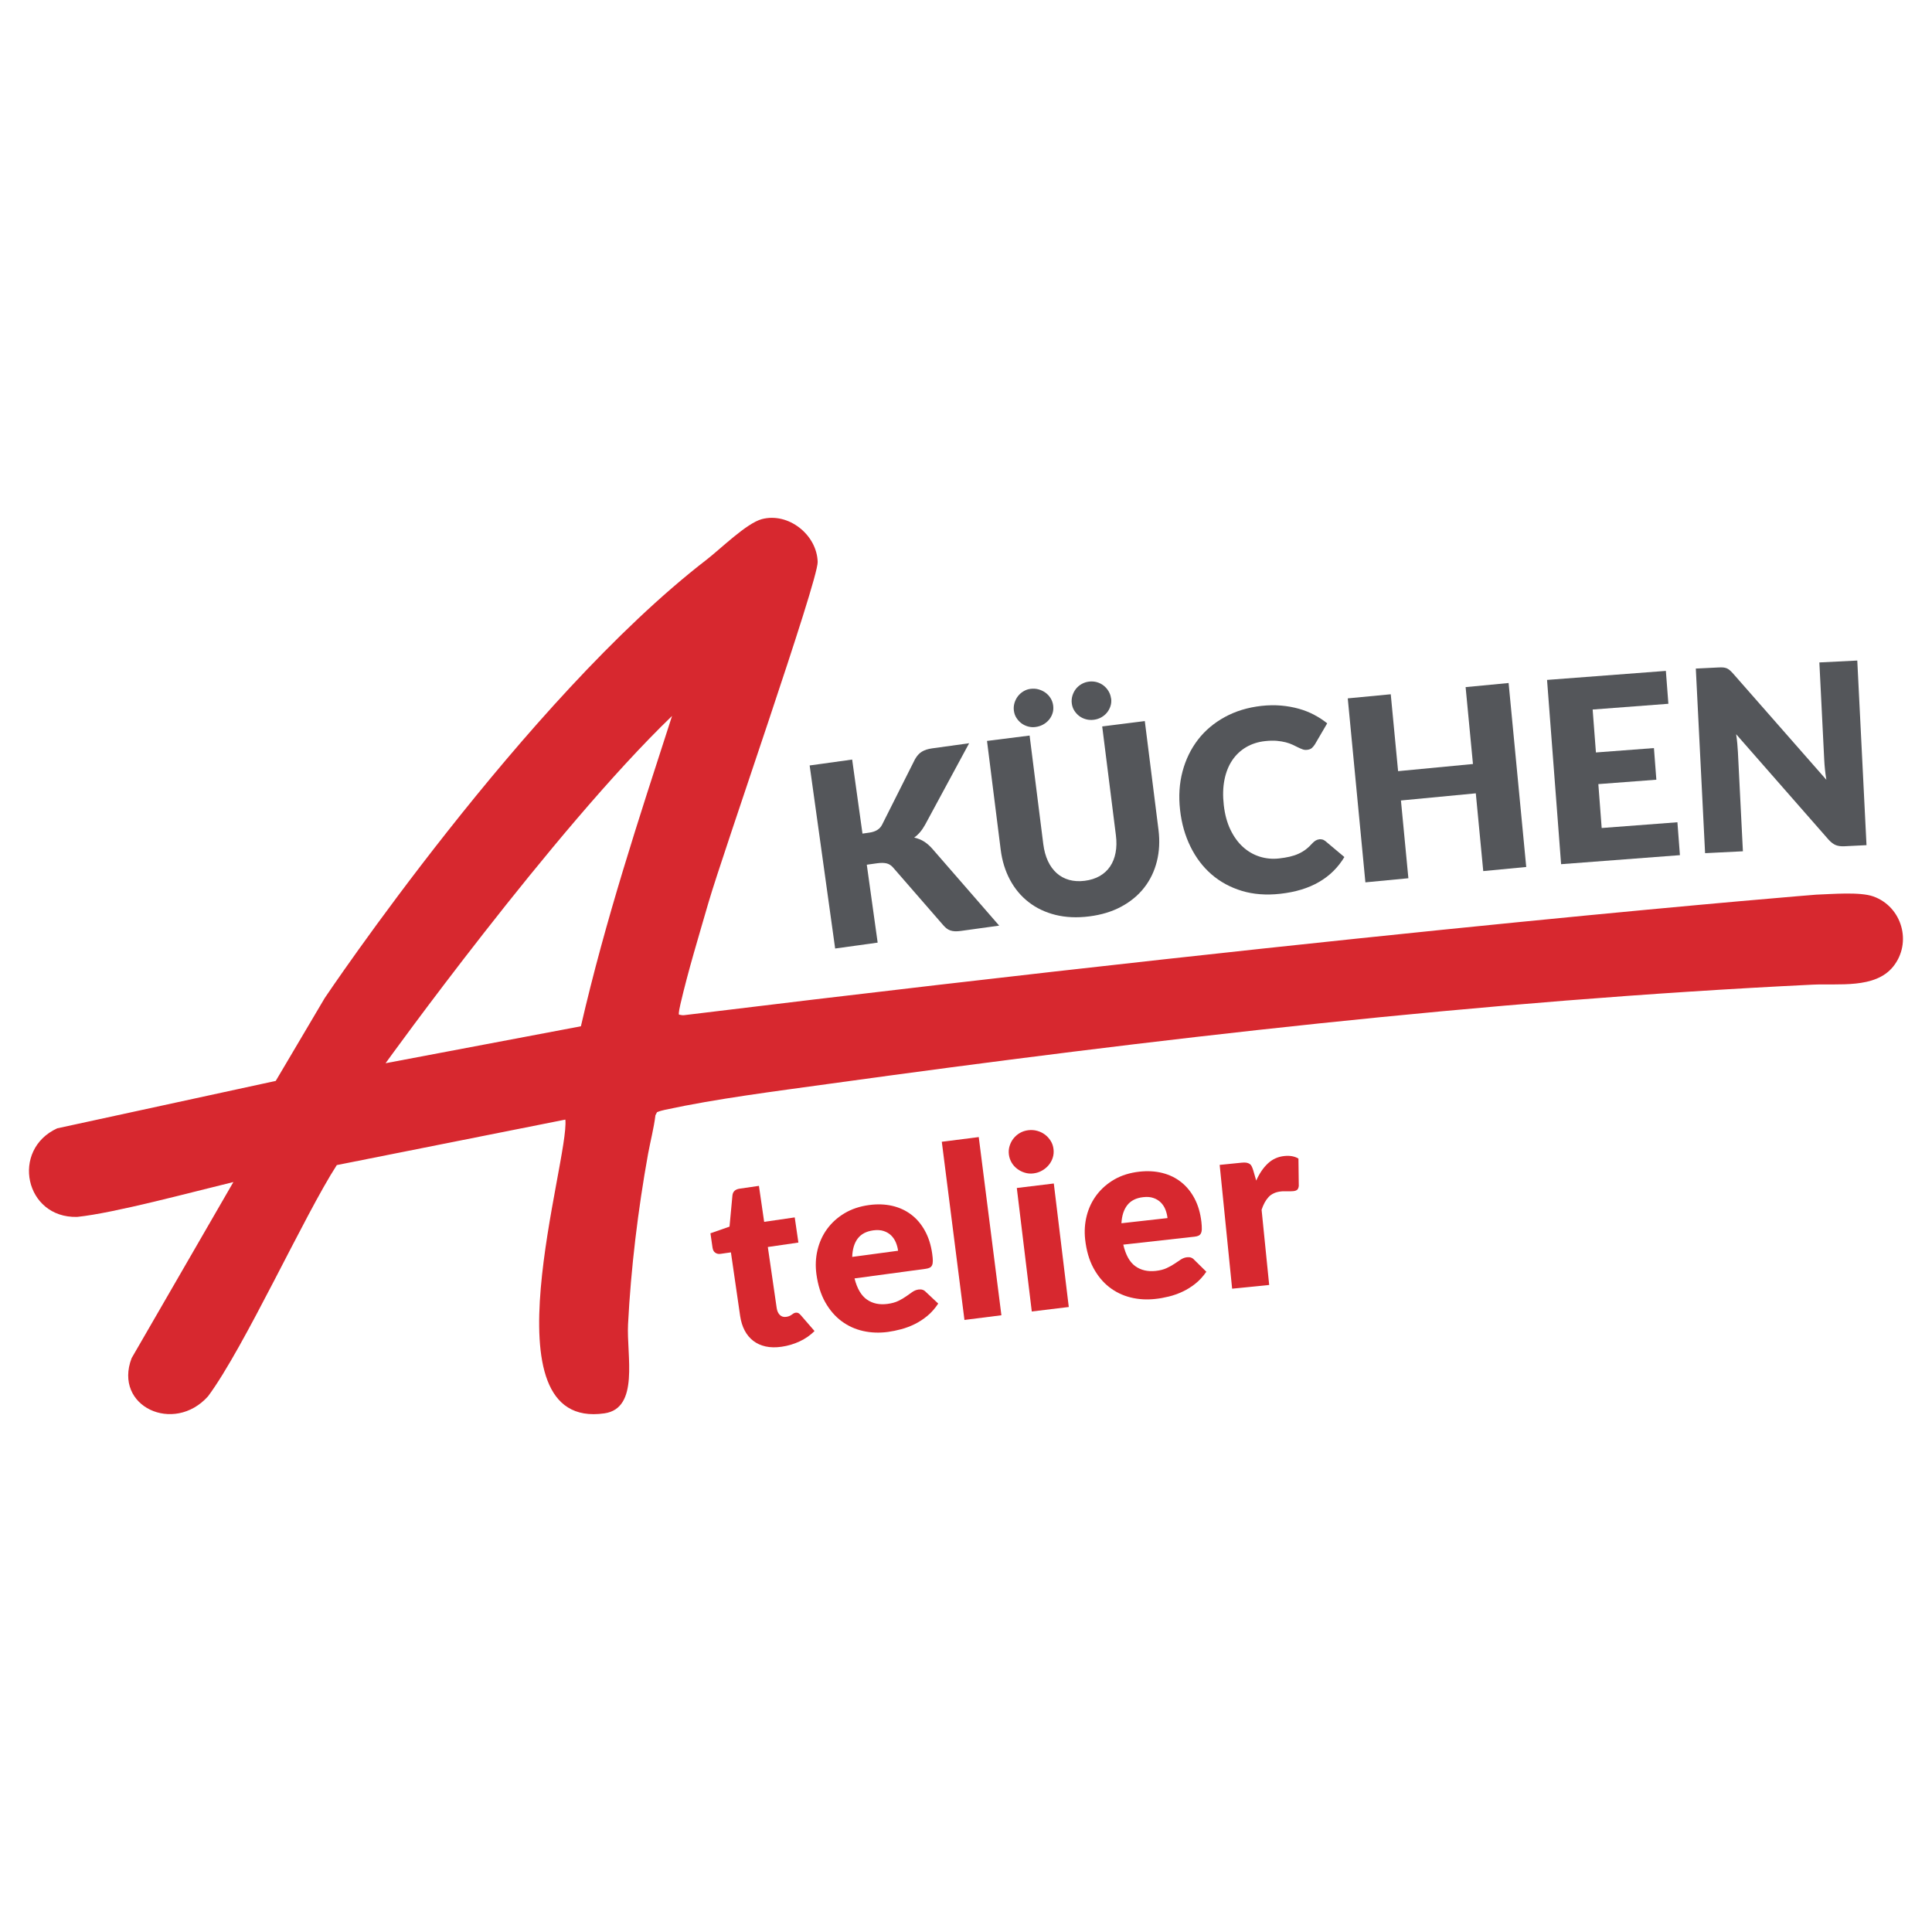 <?xml version="1.0" encoding="UTF-8"?>
<svg id="Ebene_1" data-name="Ebene 1" xmlns="http://www.w3.org/2000/svg" width="400" height="400" viewBox="0 0 400 400">
  <defs>
    <style>
      .cls-1 {
        fill: #d7282f;
      }

      .cls-2 {
        fill: #54565a;
      }
    </style>
  </defs>
  <path class="cls-1" d="M69.73,241.22c-6.69,10.33-19.13,37.73-26.65,47.86-7.06,7.91-19.66,2.13-15.83-7.89l21.07-36.46c-8.53,2.06-24.61,6.42-32.36,7.22-10.82.27-13.77-13.92-4.12-18.34l45.25-9.82,10.15-17.17s41.4-61.72,79.07-90.76c2.83-2.18,8.23-7.53,11.42-8.38,5.49-1.46,11.4,3.22,11.56,8.86.11,3.87-19.58,60.09-22.62,70.57-1.96,6.78-4.21,14.14-5.79,20.97-.09.39-.46,2-.3,2.19.32.03.65.16.98.12,148.18-18.11,234.46-24.96,234.46-24.96,3.21-.11,9.04-.63,11.84.37,5.95,2.13,8.09,9.61,4.07,14.56-3.74,4.59-11.31,3.44-16.63,3.7-68.12,3.31-136.44,11.24-203.96,20.58-10.82,1.5-23.02,3.03-33.65,5.33-.56.12-1.13.27-1.66.5l-.33.63c-.33,2.71-1.04,5.35-1.53,8.03-2.07,11.48-3.55,23.63-4.14,35.27-.33,6.39,2.41,17.37-4.89,18.42-25.25,3.64-7.2-52.5-8.09-60.82l-47.33,9.42ZM79.82,220.13l40.45-7.65c5.12-22.19,11.87-42.61,18.87-64.25-24.63,23.72-59.32,71.91-59.32,71.91Z"/>
  <g>
    <path class="cls-2" d="M178.56,172.59l1.41-.2c1.3-.18,2.18-.72,2.64-1.61l6.82-13.57c.41-.73.89-1.26,1.44-1.59.55-.33,1.25-.56,2.12-.68l7.66-1.06-9.12,16.88c-.65,1.17-1.4,2.05-2.26,2.65.69.15,1.34.41,1.94.76.6.36,1.18.85,1.75,1.48l13.91,15.99-7.87,1.09c-.5.07-.94.1-1.3.08-.37-.02-.69-.08-.97-.18-.28-.1-.53-.24-.75-.41-.22-.17-.43-.38-.64-.61l-10.43-11.99c-.38-.44-.82-.73-1.33-.86-.51-.13-1.17-.14-1.98-.03l-2.14.3,2.25,16.13-8.8,1.22-5.28-37.9,8.8-1.22,2.14,15.35Z"/>
    <path class="cls-2" d="M224.58,182.36c1.18-.15,2.21-.48,3.1-.98.88-.51,1.6-1.17,2.15-1.98.55-.81.93-1.76,1.14-2.86.21-1.09.23-2.31.06-3.65l-2.83-22.49,8.82-1.11,2.83,22.49c.29,2.33.18,4.51-.33,6.55-.51,2.04-1.38,3.85-2.62,5.44-1.23,1.58-2.81,2.89-4.73,3.93-1.92,1.04-4.14,1.71-6.66,2.03-2.54.32-4.87.21-6.98-.31-2.12-.53-3.97-1.41-5.55-2.64-1.59-1.23-2.88-2.77-3.87-4.62-.99-1.85-1.64-3.94-1.93-6.27l-2.83-22.49,8.82-1.11,2.83,22.46c.17,1.34.49,2.51.96,3.52.47,1.01,1.08,1.84,1.81,2.5.74.66,1.59,1.12,2.57,1.4.98.27,2.06.34,3.24.19ZM218.05,146.09c.07.56.03,1.08-.13,1.58-.16.5-.41.95-.74,1.35-.34.4-.75.74-1.23,1-.48.26-1.01.43-1.58.5-.52.07-1.03.03-1.54-.11-.5-.14-.96-.36-1.37-.67-.41-.31-.75-.69-1.03-1.13-.28-.44-.45-.94-.52-1.5-.07-.54-.02-1.06.13-1.58.16-.51.39-.98.71-1.39.32-.41.7-.75,1.16-1.02.45-.27.94-.44,1.46-.5.57-.07,1.13-.04,1.66.11.53.15,1.01.38,1.44.69.43.32.78.7,1.06,1.16.28.46.45.96.52,1.5ZM230.05,144.59c.07.56.03,1.08-.13,1.58-.16.5-.4.95-.72,1.35-.32.4-.72.73-1.19,1-.47.26-.98.43-1.54.5-.56.07-1.1.04-1.62-.1-.52-.14-.99-.36-1.4-.67-.41-.31-.75-.69-1.03-1.13-.28-.44-.45-.94-.52-1.5-.07-.54-.02-1.06.13-1.58.16-.51.39-.98.71-1.39.32-.41.71-.75,1.18-1.02.47-.27.98-.44,1.54-.51.56-.07,1.1-.03,1.62.11.52.15.99.38,1.4.7.41.32.76.71,1.03,1.17.28.46.45.96.52,1.5Z"/>
    <path class="cls-2" d="M273.13,173.76c.21-.02.42,0,.64.05.22.05.43.17.65.34l3.92,3.29c-1.31,2.17-3.06,3.9-5.26,5.17-2.19,1.28-4.87,2.09-8.02,2.44-2.89.32-5.54.12-7.94-.6-2.4-.73-4.5-1.87-6.29-3.42-1.79-1.55-3.24-3.47-4.36-5.75-1.12-2.28-1.84-4.81-2.15-7.59-.32-2.84-.15-5.49.51-7.97.66-2.48,1.73-4.67,3.2-6.58s3.33-3.47,5.56-4.69c2.23-1.22,4.74-1.98,7.55-2.3,1.43-.16,2.79-.18,4.08-.07,1.29.11,2.51.33,3.66.65,1.15.32,2.22.74,3.21,1.27.99.52,1.89,1.11,2.69,1.76l-2.53,4.33c-.16.27-.37.51-.6.74-.24.23-.59.37-1.06.42-.31.03-.62,0-.91-.11-.29-.11-.61-.24-.95-.41-.34-.16-.7-.34-1.11-.54-.4-.19-.87-.36-1.41-.5-.54-.14-1.16-.24-1.86-.31-.7-.06-1.52-.04-2.44.06-1.46.16-2.77.58-3.92,1.26-1.15.68-2.11,1.58-2.87,2.71-.76,1.13-1.3,2.48-1.61,4.04-.31,1.56-.36,3.3-.14,5.23.22,1.95.68,3.65,1.38,5.1.7,1.45,1.57,2.65,2.6,3.58,1.03.93,2.19,1.6,3.47,2,1.28.4,2.62.53,4.01.37.8-.09,1.53-.21,2.18-.36.65-.15,1.26-.35,1.81-.6.55-.25,1.07-.55,1.54-.91.47-.36.94-.81,1.41-1.33.19-.2.4-.37.63-.51.23-.14.48-.22.74-.25Z"/>
    <path class="cls-2" d="M312.34,141.41l3.65,38.09-8.9.85-1.54-16.1-15.5,1.48,1.54,16.1-8.9.85-3.65-38.09,8.9-.85,1.52,15.92,15.5-1.48-1.52-15.92,8.9-.85Z"/>
    <path class="cls-2" d="M329.74,146.89l.68,8.9,12.01-.91.5,6.55-12.01.91.69,9.09,15.68-1.19.52,6.81-24.6,1.87-2.91-38.15,24.6-1.87.52,6.81-15.68,1.19Z"/>
    <path class="cls-2" d="M384.53,136.76l1.91,38.22-4.62.23c-.68.03-1.26-.05-1.74-.24-.48-.19-.95-.55-1.44-1.07l-19.19-21.89c.1.68.19,1.34.24,1.97.06.64.1,1.24.13,1.79l1.03,20.48-7.83.39-1.92-38.22,4.68-.23c.38-.02.71-.02.97,0,.26.02.5.08.72.16.21.09.42.21.62.38.2.17.43.39.69.68l19.35,22.04c-.12-.73-.22-1.44-.29-2.13-.07-.69-.12-1.34-.15-1.95l-1.01-20.22,7.83-.39Z"/>
  </g>
  <g>
    <path class="cls-1" d="M161.81,278.83c-1.21.18-2.31.15-3.29-.06-.98-.22-1.83-.6-2.56-1.16-.73-.56-1.32-1.27-1.78-2.14-.46-.87-.77-1.87-.94-3l-1.91-13.18-2.17.31c-.39.06-.75-.02-1.06-.23-.32-.21-.51-.57-.58-1.06l-.43-2.97,3.95-1.38.6-6.44c.08-.82.58-1.29,1.5-1.42l3.99-.58,1.08,7.45,6.33-.92.76,5.21-6.33.92,1.84,12.66c.09.59.3,1.06.64,1.4.34.34.79.48,1.33.4.28-.04.51-.1.69-.19.18-.08.33-.17.46-.27.13-.09.25-.18.37-.25.11-.07.25-.12.42-.15.23-.03.42,0,.58.08.15.09.32.23.5.44l2.84,3.28c-.88.88-1.91,1.59-3.08,2.14-1.18.55-2.42.92-3.74,1.11Z"/>
    <path class="cls-1" d="M176.92,264.69c.54,2.1,1.39,3.56,2.58,4.38,1.18.82,2.6,1.11,4.26.89.89-.12,1.64-.33,2.25-.63s1.15-.61,1.62-.95c.47-.33.89-.63,1.28-.9.39-.27.82-.44,1.28-.5.61-.08,1.1.08,1.47.48l2.59,2.43c-.67,1.01-1.42,1.86-2.25,2.55-.84.69-1.71,1.26-2.63,1.71-.92.45-1.85.8-2.79,1.05-.94.25-1.85.44-2.72.56-1.79.24-3.51.18-5.16-.19-1.65-.37-3.14-1.05-4.47-2.04-1.33-.99-2.45-2.29-3.37-3.91-.91-1.61-1.52-3.55-1.83-5.82-.23-1.71-.16-3.36.22-4.97.38-1.6,1.03-3.06,1.97-4.35.94-1.3,2.14-2.39,3.6-3.27,1.46-.88,3.17-1.46,5.13-1.72,1.69-.23,3.28-.17,4.75.16,1.48.34,2.79.94,3.93,1.8,1.15.86,2.1,1.98,2.86,3.36.76,1.38,1.27,2.98,1.52,4.82.08.57.12,1.05.12,1.41,0,.37-.05.67-.15.9-.1.23-.26.4-.47.51-.21.11-.49.19-.83.24l-14.74,1.99ZM185.94,258.96c-.08-.61-.24-1.19-.47-1.74-.23-.55-.56-1.03-.97-1.44-.41-.4-.93-.71-1.54-.91-.61-.2-1.33-.25-2.15-.14-1.45.2-2.52.76-3.23,1.7-.71.94-1.09,2.21-1.14,3.8l9.52-1.28Z"/>
    <path class="cls-1" d="M202.64,235.42l4.69,36.89-7.65.97-4.69-36.89,7.65-.97Z"/>
    <path class="cls-1" d="M218.12,237.93c.07.61.02,1.19-.16,1.76-.18.56-.46,1.07-.84,1.53-.38.45-.84.84-1.38,1.14-.54.31-1.13.5-1.77.58-.63.08-1.22.03-1.8-.15-.57-.17-1.09-.43-1.56-.79-.47-.35-.86-.78-1.16-1.29-.3-.51-.49-1.06-.57-1.67-.08-.62-.03-1.22.15-1.79s.44-1.09.81-1.55c.37-.46.81-.84,1.33-1.14.52-.3,1.09-.48,1.71-.56.64-.08,1.26-.04,1.86.13.6.16,1.13.42,1.61.78.48.36.87.8,1.19,1.31s.51,1.08.58,1.71ZM218.18,245.03l3.1,25.57-7.66.93-3.1-25.57,7.66-.93Z"/>
    <path class="cls-1" d="M232.57,257.71c.49,2.11,1.31,3.59,2.47,4.43,1.16.84,2.58,1.17,4.24.99.89-.1,1.64-.29,2.26-.58.62-.29,1.16-.59,1.64-.91.47-.32.91-.61,1.3-.87.4-.26.82-.42,1.29-.47.61-.07,1.1.1,1.46.51l2.53,2.49c-.69.99-1.46,1.83-2.31,2.5-.85.67-1.74,1.22-2.67,1.65-.93.43-1.87.76-2.82.99-.95.23-1.86.4-2.74.49-1.8.2-3.51.1-5.15-.31-1.64-.41-3.11-1.12-4.42-2.14-1.31-1.02-2.4-2.35-3.28-3.98-.88-1.63-1.44-3.59-1.7-5.86-.19-1.71-.08-3.37.33-4.96.41-1.6,1.1-3.03,2.07-4.31.97-1.27,2.19-2.34,3.67-3.19,1.48-.85,3.2-1.38,5.16-1.6,1.7-.19,3.28-.1,4.75.27,1.47.37,2.77,1,3.89,1.89,1.13.89,2.06,2.03,2.79,3.42.73,1.39,1.2,3.01,1.41,4.85.06.58.09,1.05.08,1.42,0,.37-.07.67-.17.89-.11.23-.27.4-.48.5-.21.11-.49.18-.84.22l-14.78,1.65ZM241.72,252.19c-.07-.61-.21-1.19-.43-1.75-.22-.56-.53-1.04-.94-1.46-.41-.41-.91-.73-1.52-.94-.61-.22-1.32-.28-2.15-.18-1.45.16-2.54.71-3.27,1.63-.73.92-1.14,2.18-1.23,3.77l9.54-1.07Z"/>
    <path class="cls-1" d="M260.09,244.42c.65-1.46,1.45-2.64,2.41-3.54.95-.89,2.1-1.41,3.43-1.54,1.15-.12,2.12.06,2.9.53l.07,5.68c-.05.37-.16.63-.33.78-.18.15-.43.24-.76.28-.13.01-.31.02-.52.03-.22,0-.44,0-.67,0-.23,0-.47,0-.71,0-.24,0-.46,0-.66.03-1.12.11-1.99.5-2.6,1.16-.61.66-1.09,1.54-1.45,2.64l1.57,15.57-7.67.77-2.58-25.63,4.55-.46c.38-.04.7-.04.96,0,.26.04.49.12.67.24.19.12.34.29.45.52.11.22.22.49.32.82l.61,2.11Z"/>
  </g>
</svg>